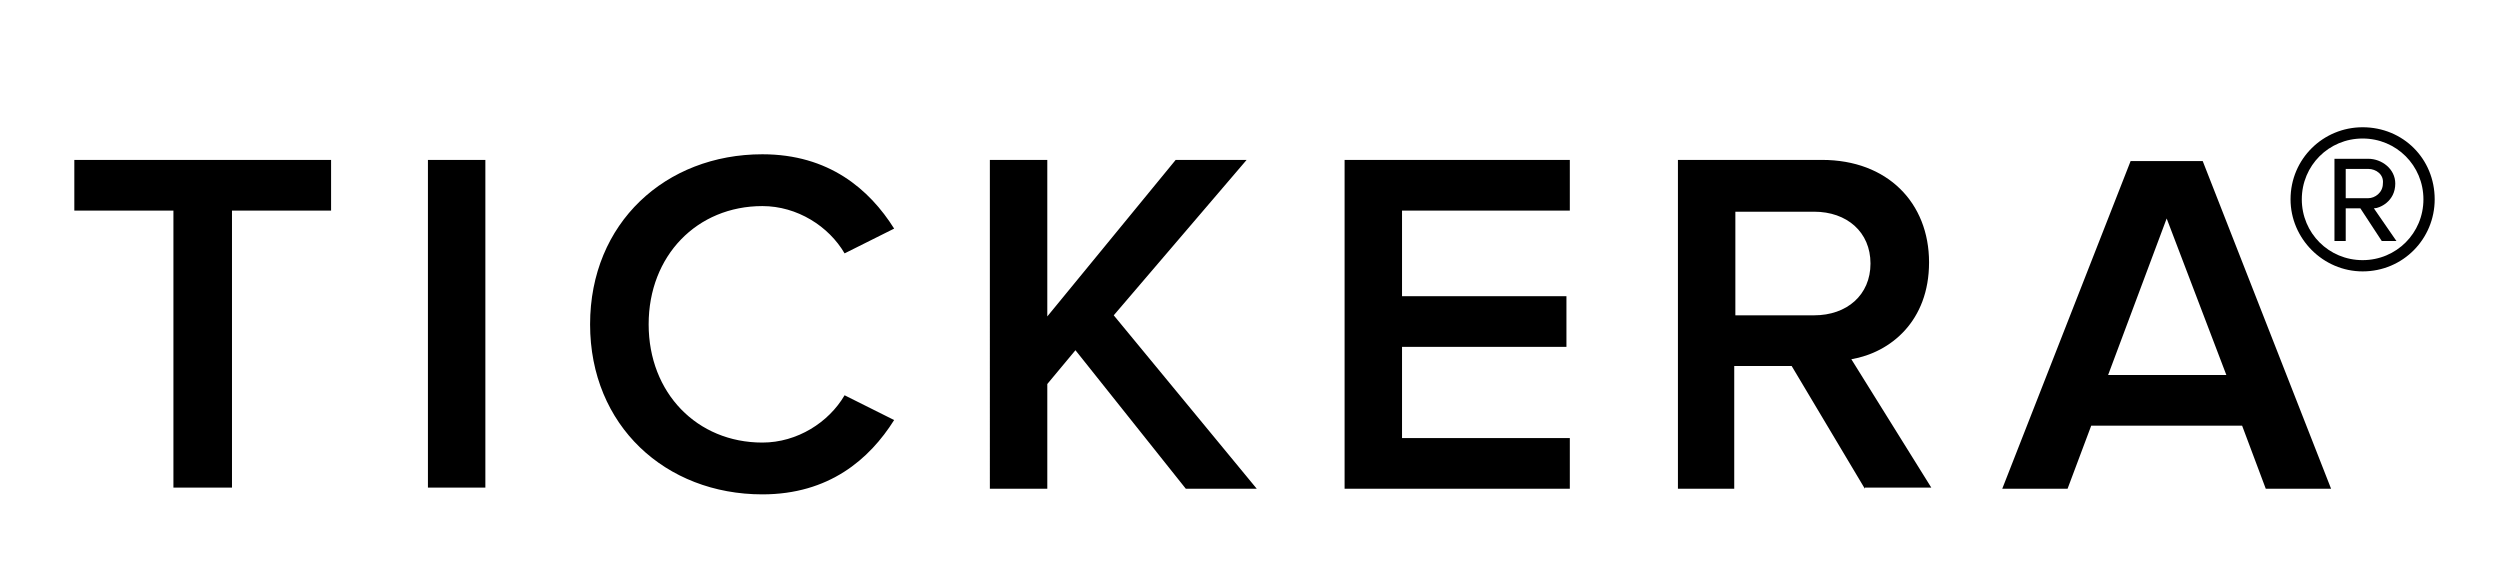 <svg xmlns="http://www.w3.org/2000/svg" viewBox="0 0 222 50" width="222" height="50"><path d="M15.4 43.4V18.7H6.6v-4.5h22.8v4.5h-8.8v24.6h-5.2zM38 43.4V14.2h5.1v29.1H38zM52.4 28.8c0-9 6.7-15.1 15.3-15.1 5.9 0 9.5 3.1 11.7 6.6L75 22.5c-1.4-2.4-4.2-4.2-7.3-4.2-5.8 0-10.1 4.4-10.1 10.5s4.3 10.5 10.1 10.5c3.1 0 5.9-1.8 7.3-4.2l4.4 2.2c-2.2 3.5-5.8 6.6-11.7 6.6-8.6 0-15.3-6.1-15.3-15.1zM105.3 43.4l-9.8-12.3-2.5 3v9.3h-5.1V14.2H93v13.9l11.4-13.9h6.3L98.9 28l12.7 15.4h-6.3zM119.4 43.4V14.2h20v4.5h-14.9v7.6h14.6v4.5h-14.6v8.1h14.9v4.5h-20zM165.6 43.4l-6.5-10.9H154v10.9h-5V14.2h12.8c5.8 0 9.5 3.8 9.5 9.1 0 5.2-3.4 8-6.9 8.6l7.1 11.4h-5.9zm.5-20c0-2.8-2.1-4.6-5-4.6h-7V28h7c2.9 0 5-1.8 5-4.6zM201.2 43.4l-2.1-5.6h-13.4l-2.1 5.6h-5.8l11.4-29.1h6.4L207 43.4h-5.8zm-8.8-24l-5.2 13.9h10.5l-5.3-13.9z"/><g><path d="M209.8 24.1c-3.5 0-6.4-2.9-6.4-6.4 0-3.6 2.9-6.4 6.4-6.4 3.6 0 6.4 2.8 6.4 6.4 0 3.5-2.8 6.4-6.4 6.4zm0-11.8c-3 0-5.4 2.4-5.4 5.4 0 3 2.4 5.4 5.4 5.4 3 0 5.4-2.4 5.4-5.4 0-3-2.4-5.4-5.4-5.4zm1.7 9.1l-1.9-2.9h-1.3v2.9h-1v-7.3h3c1.2 0 2.4.9 2.4 2.2 0 1.6-1.4 2.2-1.9 2.2l2 2.9h-1.3zm-1.2-6.4h-2v2.6h2c.6 0 1.3-.5 1.3-1.3.1-.8-.6-1.3-1.3-1.3z"/></g></svg>